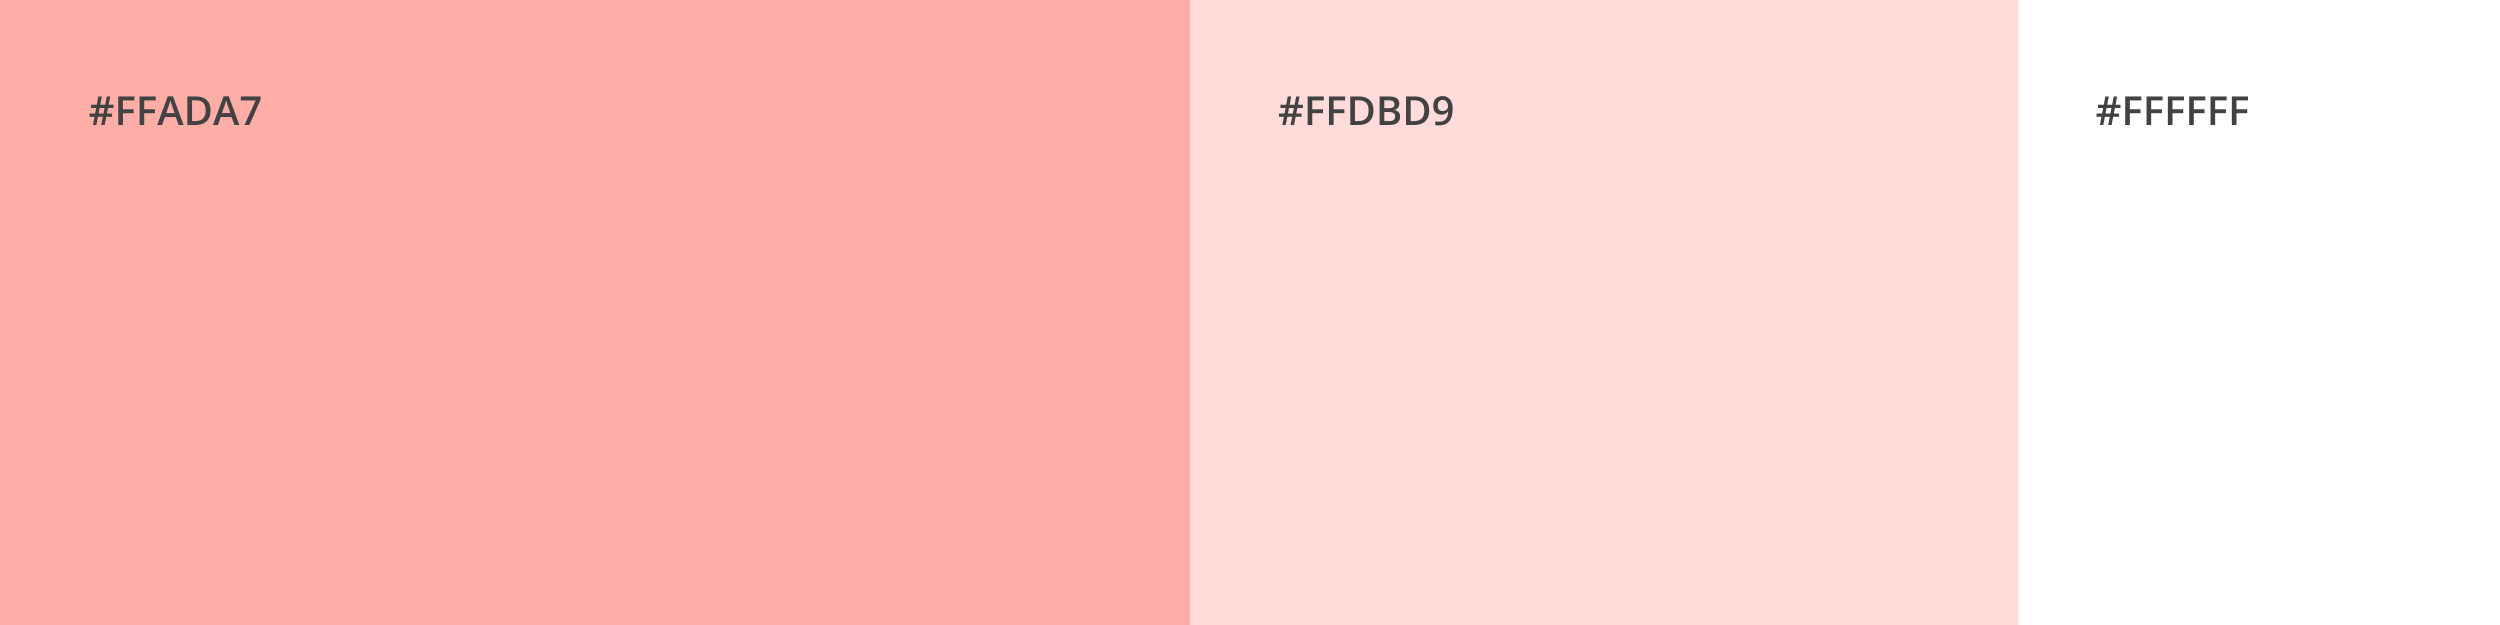 <svg width="2000" height="500" viewBox="0 0 2000 500" fill="none" xmlns="http://www.w3.org/2000/svg">
<rect x="0" y="0" width="2000" height="500" fill="#808080" stroke="none"/>
<g clip-path="url(#clip0_75_23)">
<rect width="2000" height="500" fill="white"/>
<rect width="952" height="500" fill="#FFADA7"/>
<path d="M86.388 86.375L85.513 90.844H89.732V93.453H85.013L83.748 100H80.966L82.248 93.453H78.341L77.107 100H74.388L75.591 93.453H71.685V90.844H76.091L76.982 86.375H72.841V83.766H77.451L78.701 77.172H81.482L80.232 83.766H84.169L85.435 77.172H88.138L86.888 83.766H90.826V86.375H86.388ZM78.841 90.844H82.748L83.638 86.375H79.716L78.841 90.844ZM98.326 100H94.607V77.156H107.513V80.312H98.326V87.438H106.919V90.578H98.326V100ZM115.388 100H111.669V77.156H124.576V80.312H115.388V87.438H123.982V90.578H115.388V100ZM142.888 100L140.654 93.656H131.919L129.685 100H125.732L134.232 77.062H138.388L146.873 100H142.888ZM139.685 90.438L137.513 84.188C137.43 83.917 137.31 83.537 137.154 83.047C136.998 82.547 136.841 82.042 136.685 81.531C136.529 81.01 136.399 80.573 136.294 80.219C136.19 80.646 136.06 81.125 135.904 81.656C135.758 82.177 135.612 82.667 135.466 83.125C135.331 83.583 135.227 83.938 135.154 84.188L132.966 90.438H139.685ZM168.435 88.359C168.435 90.932 167.956 93.083 166.998 94.812C166.039 96.531 164.649 97.828 162.826 98.703C161.003 99.568 158.805 100 156.232 100H149.888V77.156H156.919C159.284 77.156 161.326 77.583 163.044 78.438C164.763 79.281 166.091 80.537 167.029 82.203C167.966 83.859 168.435 85.912 168.435 88.359ZM164.529 88.469C164.529 86.594 164.232 85.052 163.638 83.844C163.055 82.635 162.19 81.74 161.044 81.156C159.909 80.562 158.508 80.266 156.841 80.266H153.638V96.859H156.294C159.055 96.859 161.117 96.156 162.482 94.75C163.846 93.344 164.529 91.25 164.529 88.469ZM187.513 100L185.279 93.656H176.544L174.31 100H170.357L178.857 77.062H183.013L191.498 100H187.513ZM184.31 90.438L182.138 84.188C182.055 83.917 181.935 83.537 181.779 83.047C181.623 82.547 181.466 82.042 181.31 81.531C181.154 81.01 181.024 80.573 180.919 80.219C180.815 80.646 180.685 81.125 180.529 81.656C180.383 82.177 180.237 82.667 180.091 83.125C179.956 83.583 179.852 83.938 179.779 84.188L177.591 90.438H184.31ZM195.56 100L204.529 80.375H192.669V77.156H208.482V79.672L199.513 100H195.56Z" fill="#424242"/>
<rect x="952" width="663" height="500" fill="#FFDBD9"/>
<path d="M1037.89 86.375L1037.02 90.844H1041.23V93.453H1036.52L1035.25 100H1032.47L1033.75 93.453H1029.84L1028.61 100H1025.89L1027.09 93.453H1023.19V90.844H1027.59L1028.48 86.375H1024.34V83.766H1028.95L1030.2 77.172H1032.98L1031.73 83.766H1035.67L1036.94 77.172H1039.64L1038.39 83.766H1042.33V86.375H1037.89ZM1030.34 90.844H1034.25L1035.14 86.375H1031.22L1030.34 90.844ZM1049.83 100H1046.11V77.156H1059.02V80.312H1049.83V87.438H1058.42V90.578H1049.83V100ZM1066.89 100H1063.17V77.156H1076.08V80.312H1066.89V87.438H1075.48V90.578H1066.89V100ZM1098.78 88.359C1098.78 90.932 1098.3 93.083 1097.34 94.812C1096.39 96.531 1094.99 97.828 1093.17 98.703C1091.35 99.568 1089.15 100 1086.58 100H1080.23V77.156H1087.27C1089.63 77.156 1091.67 77.583 1093.39 78.438C1095.11 79.281 1096.44 80.537 1097.38 82.203C1098.31 83.859 1098.78 85.912 1098.78 88.359ZM1094.88 88.469C1094.88 86.594 1094.58 85.052 1093.98 83.844C1093.4 82.635 1092.54 81.74 1091.39 81.156C1090.26 80.562 1088.85 80.266 1087.19 80.266H1083.98V96.859H1086.64C1089.4 96.859 1091.46 96.156 1092.83 94.75C1094.19 93.344 1094.88 91.25 1094.88 88.469ZM1103.7 77.156H1110.5C1113.45 77.156 1115.67 77.583 1117.17 78.438C1118.67 79.292 1119.42 80.766 1119.42 82.859C1119.42 83.734 1119.27 84.526 1118.95 85.234C1118.65 85.932 1118.21 86.51 1117.62 86.969C1117.04 87.417 1116.32 87.719 1115.47 87.875V88.031C1116.35 88.188 1117.14 88.463 1117.83 88.859C1118.53 89.255 1119.07 89.823 1119.47 90.562C1119.88 91.302 1120.08 92.26 1120.08 93.438C1120.08 94.833 1119.74 96.021 1119.08 97C1118.42 97.979 1117.48 98.724 1116.25 99.234C1115.03 99.745 1113.58 100 1111.91 100H1103.7V77.156ZM1107.45 86.578H1111.05C1112.74 86.578 1113.92 86.302 1114.58 85.75C1115.23 85.198 1115.56 84.391 1115.56 83.328C1115.56 82.245 1115.17 81.463 1114.39 80.984C1113.62 80.505 1112.39 80.266 1110.7 80.266H1107.45V86.578ZM1107.45 89.609V96.859H1111.41C1113.16 96.859 1114.39 96.521 1115.09 95.844C1115.8 95.167 1116.16 94.25 1116.16 93.094C1116.16 92.385 1115.99 91.771 1115.67 91.25C1115.36 90.729 1114.84 90.328 1114.12 90.047C1113.41 89.755 1112.44 89.609 1111.22 89.609H1107.45ZM1143.34 88.359C1143.34 90.932 1142.86 93.083 1141.91 94.812C1140.95 96.531 1139.56 97.828 1137.73 98.703C1135.91 99.568 1133.71 100 1131.14 100H1124.8V77.156H1131.83C1134.19 77.156 1136.23 77.583 1137.95 78.438C1139.67 79.281 1141 80.537 1141.94 82.203C1142.88 83.859 1143.34 85.912 1143.34 88.359ZM1139.44 88.469C1139.44 86.594 1139.14 85.052 1138.55 83.844C1137.96 82.635 1137.1 81.74 1135.95 81.156C1134.82 80.562 1133.42 80.266 1131.75 80.266H1128.55V96.859H1131.2C1133.96 96.859 1136.03 96.156 1137.39 94.75C1138.76 93.344 1139.44 91.25 1139.44 88.469ZM1162.14 86.891C1162.14 88.245 1162.04 89.573 1161.84 90.875C1161.66 92.177 1161.32 93.396 1160.84 94.531C1160.38 95.667 1159.72 96.672 1158.89 97.547C1158.07 98.412 1157.03 99.088 1155.77 99.578C1154.51 100.068 1152.98 100.312 1151.2 100.312C1150.76 100.312 1150.23 100.286 1149.64 100.234C1149.06 100.193 1148.58 100.13 1148.2 100.047V96.984C1148.6 97.099 1149.04 97.193 1149.53 97.266C1150.03 97.328 1150.53 97.359 1151.02 97.359C1152.94 97.359 1154.44 97 1155.52 96.281C1156.6 95.562 1157.36 94.573 1157.81 93.312C1158.27 92.052 1158.53 90.62 1158.59 89.016H1158.41C1158.1 89.516 1157.72 89.974 1157.27 90.391C1156.81 90.797 1156.24 91.125 1155.56 91.375C1154.89 91.615 1154.06 91.734 1153.09 91.734C1151.78 91.734 1150.64 91.458 1149.66 90.906C1148.69 90.354 1147.93 89.552 1147.39 88.5C1146.86 87.438 1146.59 86.162 1146.59 84.672C1146.59 83.057 1146.9 81.667 1147.52 80.5C1148.13 79.333 1149 78.438 1150.12 77.812C1151.25 77.177 1152.57 76.859 1154.09 76.859C1155.24 76.859 1156.3 77.068 1157.27 77.484C1158.24 77.891 1159.1 78.516 1159.83 79.359C1160.56 80.193 1161.12 81.24 1161.53 82.5C1161.94 83.75 1162.14 85.213 1162.14 86.891ZM1154.14 79.891C1152.98 79.891 1152.04 80.281 1151.31 81.062C1150.58 81.833 1150.22 83.021 1150.22 84.625C1150.22 85.927 1150.53 86.958 1151.16 87.719C1151.78 88.479 1152.74 88.859 1154.03 88.859C1154.93 88.859 1155.7 88.677 1156.34 88.312C1157 87.938 1157.51 87.463 1157.86 86.891C1158.22 86.318 1158.41 85.734 1158.41 85.141C1158.41 84.526 1158.32 83.912 1158.14 83.297C1157.97 82.682 1157.71 82.12 1157.36 81.609C1157.01 81.099 1156.56 80.688 1156.02 80.375C1155.48 80.052 1154.86 79.891 1154.14 79.891Z" fill="#424242"/>
<rect x="1615" width="385" height="500" fill="white"/>
<path d="M1691.94 86.375L1691.06 90.844H1695.28V93.453H1690.56L1689.3 100H1686.52L1687.8 93.453H1683.89L1682.66 100H1679.94L1681.14 93.453H1677.23V90.844H1681.64L1682.53 86.375H1678.39V83.766H1683L1684.25 77.172H1687.03L1685.78 83.766H1689.72L1690.98 77.172H1693.69L1692.44 83.766H1696.38V86.375H1691.94ZM1684.39 90.844H1688.3L1689.19 86.375H1685.27L1684.39 90.844ZM1703.88 100H1700.16V77.156H1713.06V80.312H1703.88V87.438H1712.47V90.578H1703.88V100ZM1720.94 100H1717.22V77.156H1730.12V80.312H1720.94V87.438H1729.53V90.578H1720.94V100ZM1738 100H1734.28V77.156H1747.19V80.312H1738V87.438H1746.59V90.578H1738V100ZM1755.06 100H1751.34V77.156H1764.25V80.312H1755.06V87.438H1763.66V90.578H1755.06V100ZM1772.12 100H1768.41V77.156H1781.31V80.312H1772.12V87.438H1780.72V90.578H1772.12V100ZM1789.19 100H1785.47V77.156H1798.38V80.312H1789.19V87.438H1797.78V90.578H1789.19V100Z" fill="#424242"/>
</g>
<defs>
<clipPath id="clip0_75_23">
<rect width="2000" height="500" fill="white"/>
</clipPath>
</defs>
</svg>
